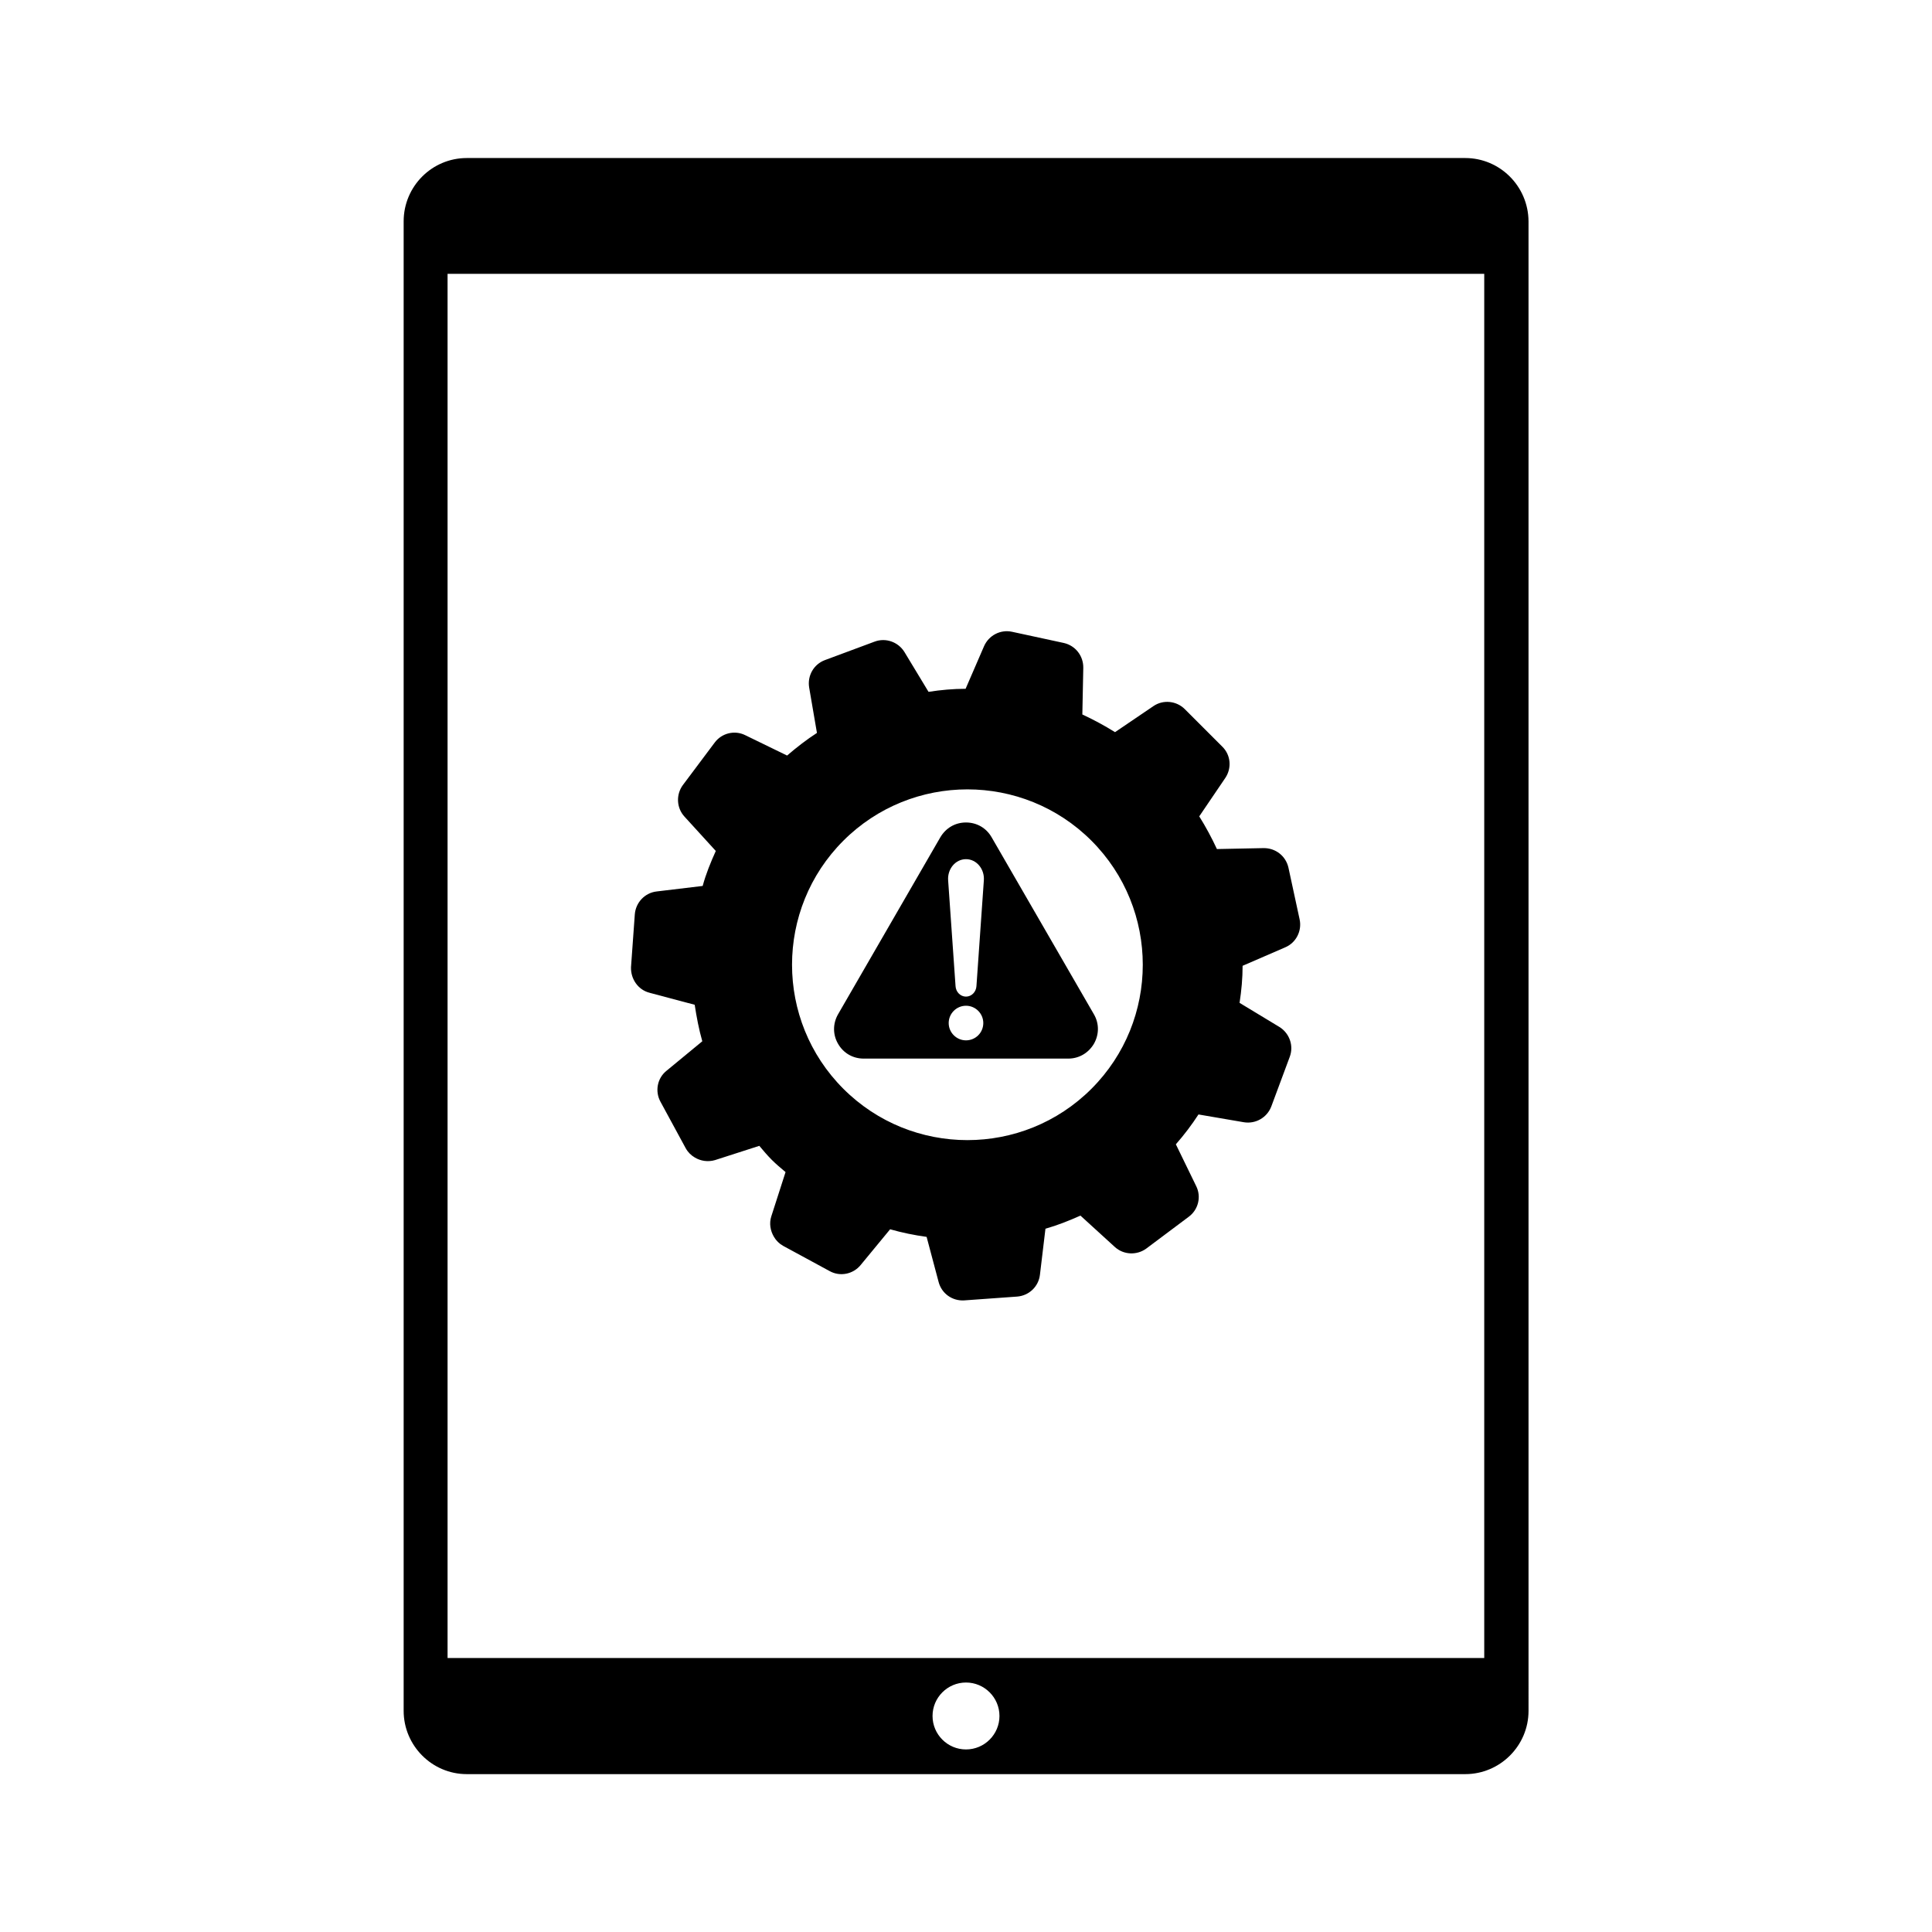 <?xml version="1.0" encoding="UTF-8"?>
<!-- Uploaded to: SVG Find, www.svgrepo.com, Generator: SVG Find Mixer Tools -->
<svg fill="#000000" width="800px" height="800px" version="1.1" viewBox="144 144 512 512" xmlns="http://www.w3.org/2000/svg">
 <g>
  <path d="m532.3 185.88h-264.6c-9.219 0-16.727 7.508-16.727 16.777v394.73c0 9.219 7.508 16.777 16.727 16.777h264.6c9.219 0 16.777-7.508 16.777-16.777l-0.004-394.73c-0.051-9.27-7.555-16.777-16.773-16.777zm-132.3 421.74c-4.887 0-8.867-3.981-8.867-8.867s3.981-8.867 8.867-8.867 8.867 3.981 8.867 8.867-3.981 8.867-8.867 8.867zm137.39-24.23h-274.78v-366.82h274.73v366.82z"/>
  <path d="m427.1 424.54c2.82 0 5.34-1.461 6.801-3.93 1.41-2.469 1.41-5.391 0-7.809l-27.105-46.906c-1.41-2.469-3.93-3.93-6.801-3.93s-5.34 1.461-6.801 3.93l-27.105 46.906c-1.41 2.469-1.41 5.391 0 7.809 1.41 2.469 3.93 3.93 6.801 3.93zm-27.102-4.836c-2.519 0-4.586-2.066-4.586-4.586s2.066-4.586 4.586-4.586 4.586 2.066 4.586 4.586c-0.004 2.57-2.07 4.586-4.586 4.586zm0-48.016c2.769 0 4.938 2.57 4.734 5.594l-1.965 28.062c-0.102 1.562-1.309 2.769-2.769 2.769s-2.672-1.211-2.769-2.769l-1.965-28.062c-0.203-3.023 1.961-5.594 4.734-5.594z"/>
  <path d="m316.16 407.1 11.941 3.176c0.504 3.273 1.109 6.5 2.016 9.672l-9.473 7.809c-2.469 1.965-3.125 5.441-1.613 8.211l6.699 12.344c0.555 1.008 1.41 1.863 2.367 2.418 1.562 0.957 3.527 1.258 5.391 0.707l11.738-3.777c1.059 1.258 2.117 2.519 3.273 3.68 1.16 1.16 2.418 2.215 3.68 3.273l-3.777 11.738c-0.605 1.863-0.25 3.828 0.707 5.441 0.555 0.957 1.41 1.812 2.418 2.367l12.344 6.699c2.719 1.512 6.195 0.855 8.211-1.613l7.809-9.473c3.176 0.906 6.398 1.562 9.672 2.016l3.176 11.941c0.805 3.074 3.629 5.09 6.801 4.887l14.008-1.008c3.176-0.25 5.691-2.672 6.047-5.793l1.461-12.191c3.176-0.906 6.246-2.117 9.27-3.477l9.117 8.312c2.316 2.117 5.844 2.266 8.363 0.402l11.234-8.414c2.519-1.863 3.375-5.289 1.965-8.113l-5.391-11.082c2.215-2.519 4.231-5.188 5.996-7.91l12.043 2.066c3.125 0.504 6.144-1.258 7.254-4.18l4.887-13.148c1.109-2.922-0.051-6.246-2.719-7.91l-10.578-6.398c0.504-3.273 0.805-6.551 0.805-9.824l11.285-4.887c2.871-1.211 4.484-4.332 3.828-7.406l-2.973-13.754c-0.707-3.074-3.426-5.188-6.602-5.141l-12.344 0.25c-1.359-2.922-2.922-5.844-4.684-8.664l6.902-10.176c1.762-2.621 1.461-6.098-0.805-8.312l-9.926-9.926c-2.215-2.215-5.742-2.57-8.312-0.805l-10.176 6.902c-2.82-1.762-5.742-3.324-8.664-4.684l0.25-12.344c0.051-3.176-2.066-5.894-5.141-6.602l-13.754-2.973c-3.074-0.656-6.144 0.957-7.406 3.828l-4.887 11.285c-3.273 0-6.551 0.301-9.824 0.805l-6.398-10.578c-1.664-2.672-4.988-3.828-7.91-2.719l-13.148 4.887c-2.973 1.109-4.684 4.133-4.18 7.254l2.066 12.043c-2.719 1.762-5.391 3.828-7.91 5.996l-11.082-5.391c-2.82-1.41-6.246-0.555-8.113 1.965l-8.414 11.234c-1.863 2.519-1.715 6.047 0.402 8.363l8.312 9.117c-1.359 3.023-2.621 6.098-3.477 9.27l-12.191 1.461c-3.125 0.352-5.543 2.922-5.793 6.047l-1.008 14.008c-0.105 3.172 1.91 6.043 4.934 6.797zm51.34-40.305c18.137-18.137 47.609-18.137 65.746 0s18.137 47.609 0 65.746-47.609 18.137-65.746 0c-18.137-18.137-18.137-47.609 0-65.746z"/>
 </g>
</svg>